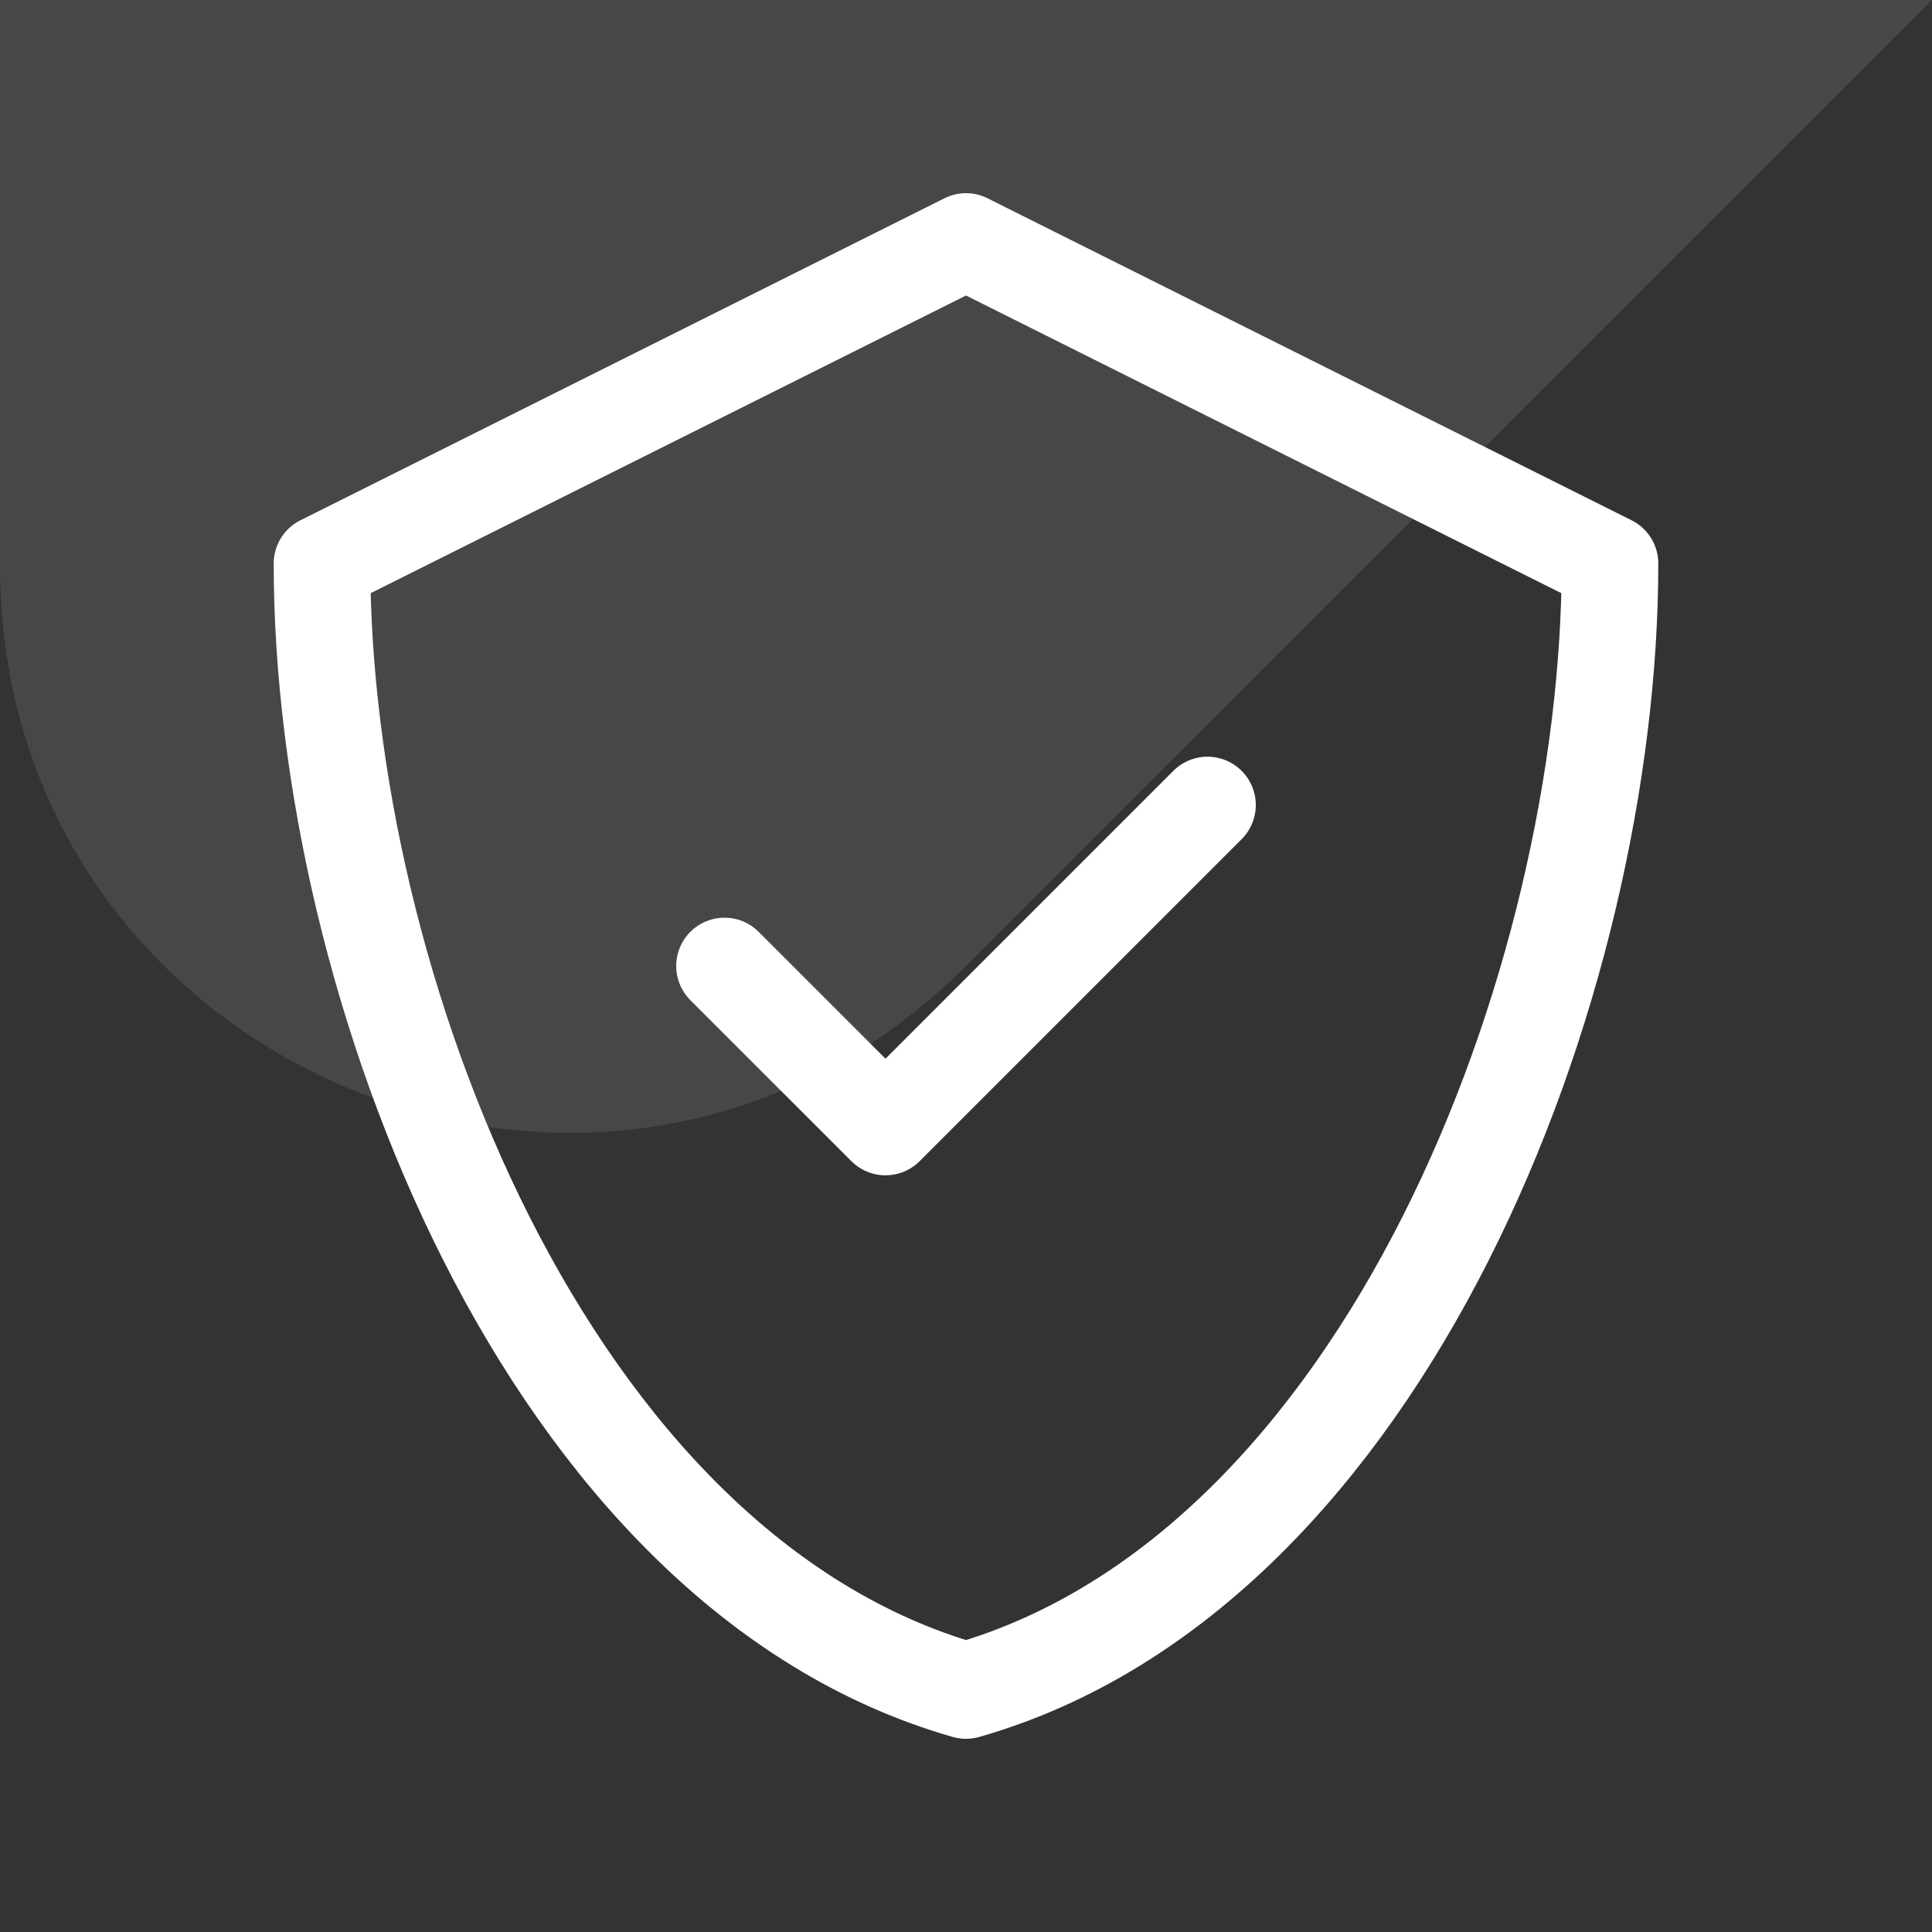 <svg width="60" height="60" viewBox="0 0 60 60" fill="none" xmlns="http://www.w3.org/2000/svg">
<rect x="0" y="0" width="60" height="60" fill="#333333" stroke="none"/>
<path opacity="0.1" d="M0 0H60L30 30V30C18.929 41.071 0 33.23 0 17.574V0Z" fill="white"/>
<path d="M37.5 25L27.5 35L22.5 30M30 7.5L10 17.5C10 30.483 16.961 48.775 30 52.5C43.039 48.775 50 30.483 50 17.5L30 7.5Z" stroke="white" stroke-width="3" stroke-linecap="round" stroke-linejoin="round"/>
</svg>
